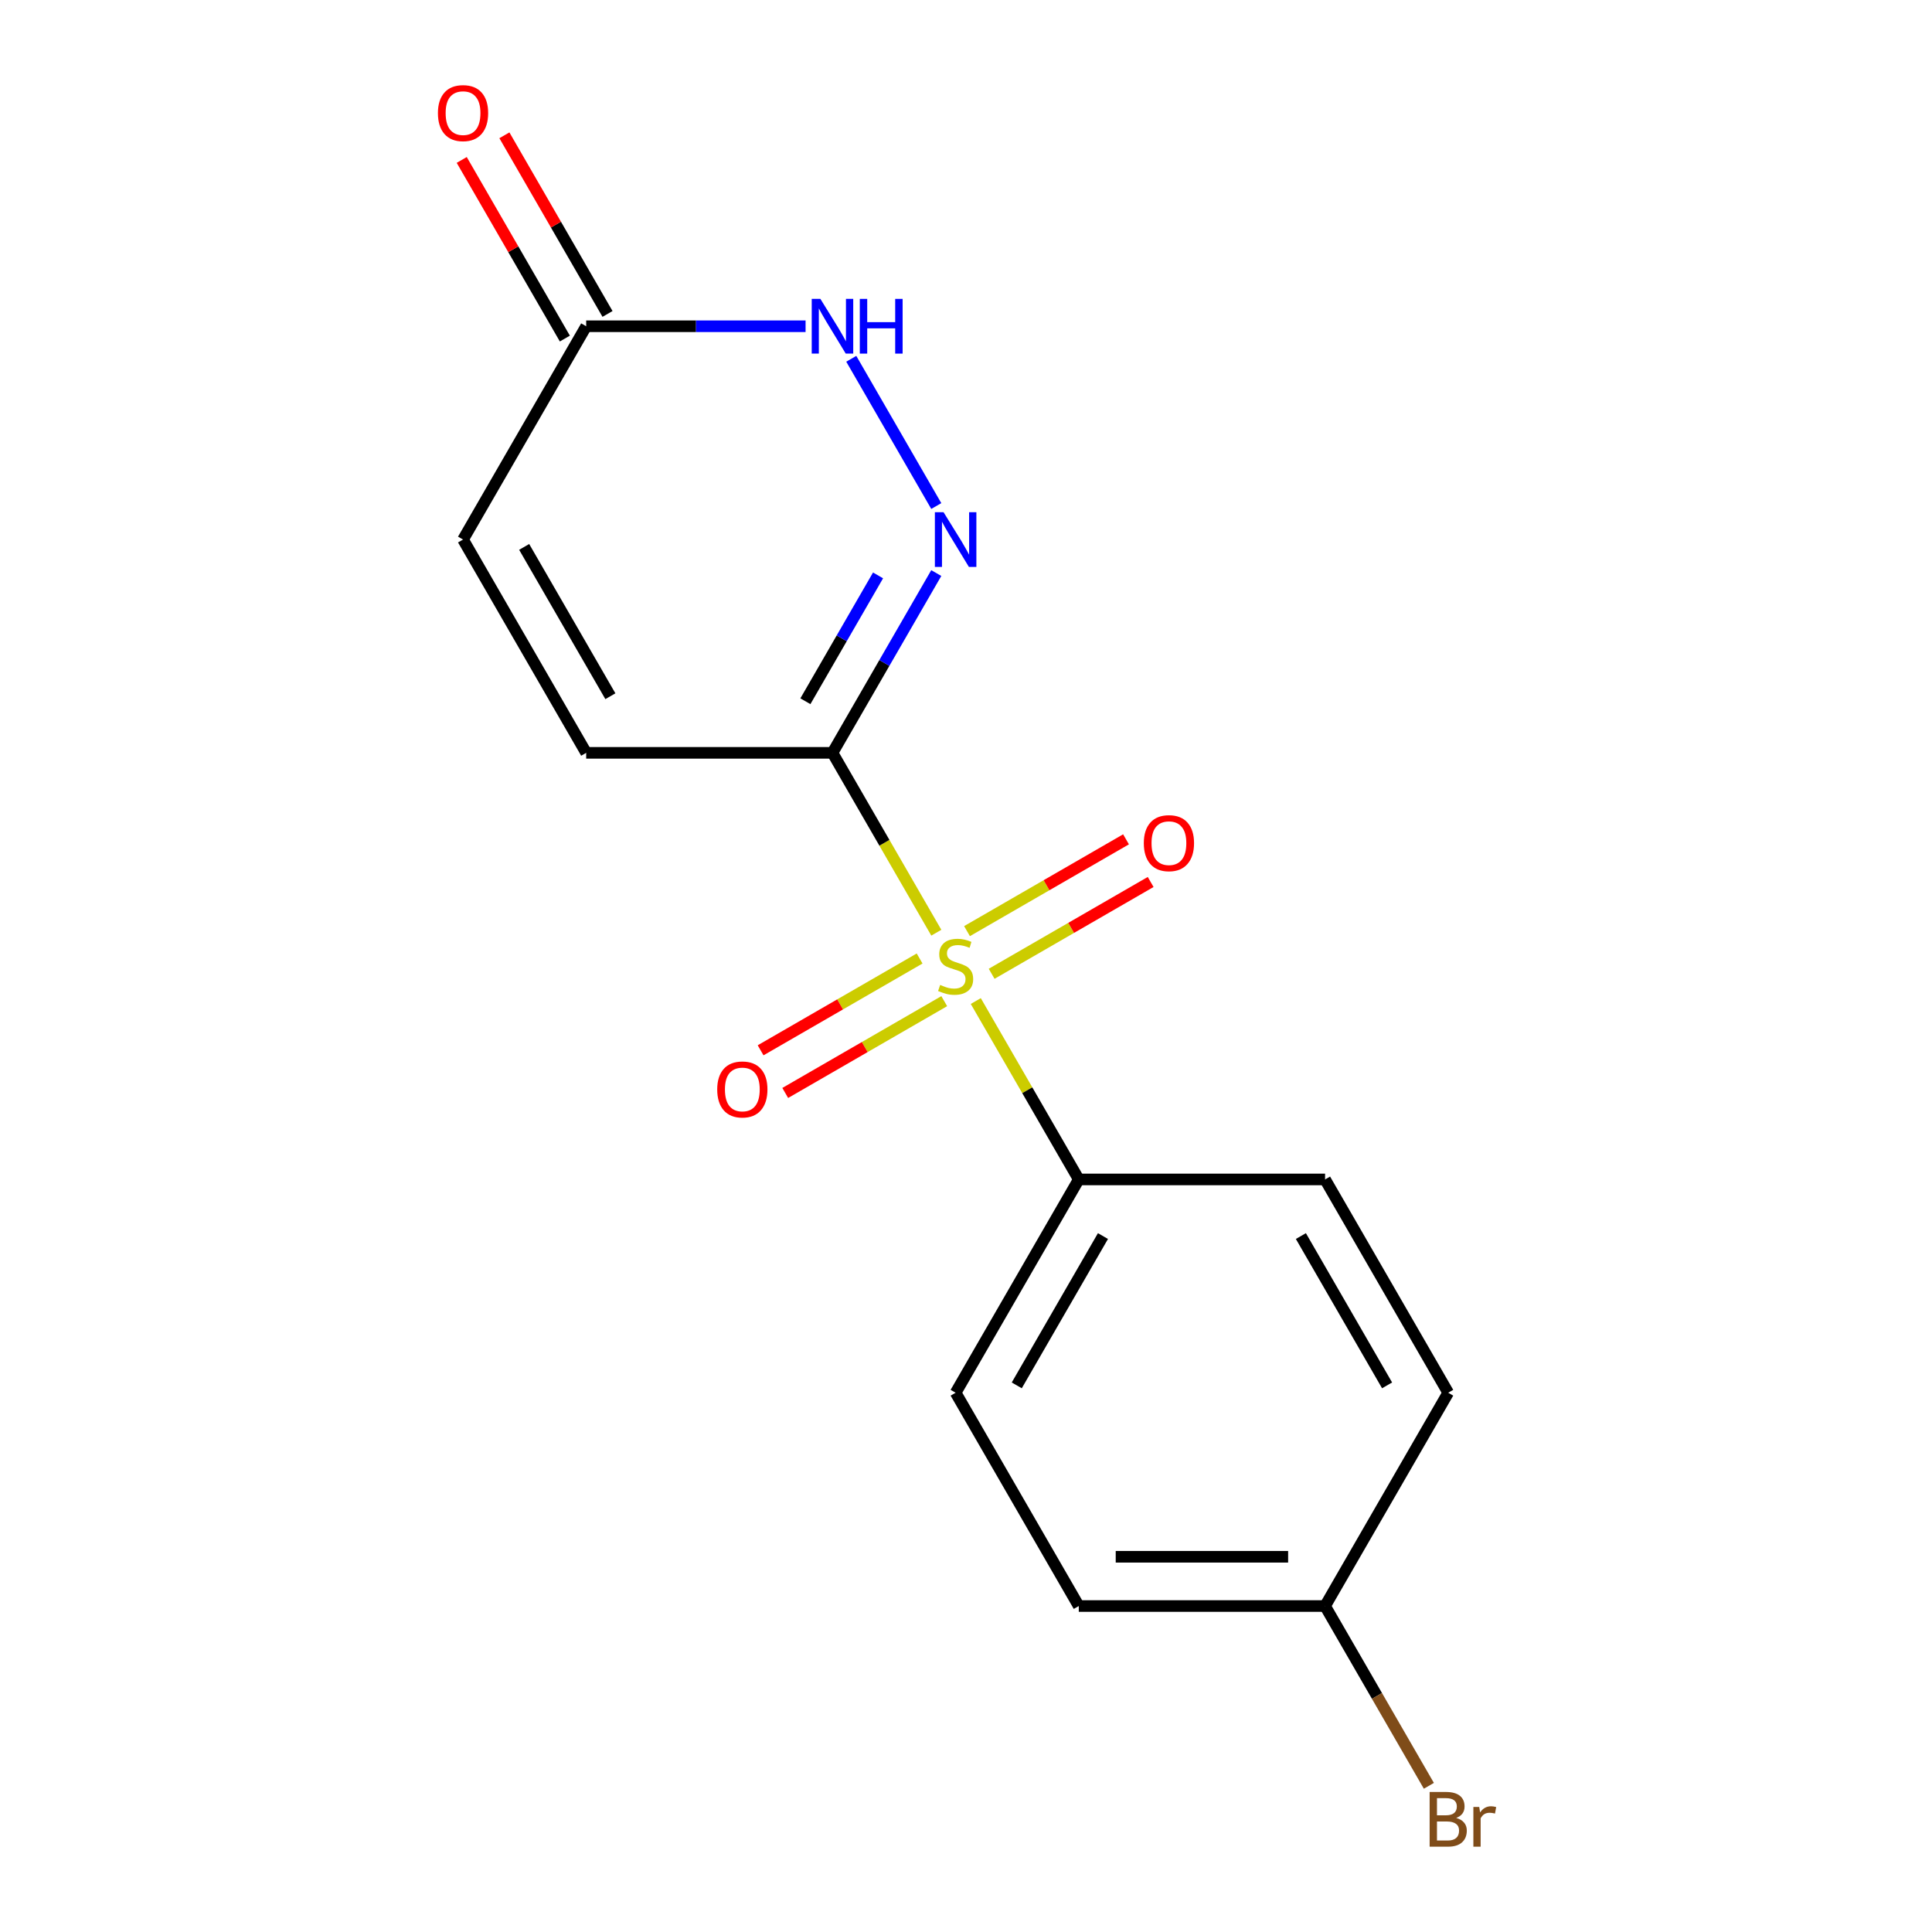<?xml version='1.0' encoding='iso-8859-1'?>
<svg version='1.1' baseProfile='full'
              xmlns='http://www.w3.org/2000/svg'
                      xmlns:rdkit='http://www.rdkit.org/xml'
                      xmlns:xlink='http://www.w3.org/1999/xlink'
                  xml:space='preserve'
width='1000px' height='1000px' viewBox='0 0 1000 1000'>
<!-- END OF HEADER -->
<rect style='opacity:1.0;fill:#FFFFFF;stroke:none' width='1000' height='1000' x='0' y='0'> </rect>
<path class='bond-0' d='M 484.639,482.766 L 457.765,436.218' style='fill:none;fill-rule:evenodd;stroke:#CCCC00;stroke-width:6px;stroke-linecap:butt;stroke-linejoin:miter;stroke-opacity:1' />
<path class='bond-0' d='M 457.765,436.218 L 430.891,389.67' style='fill:none;fill-rule:evenodd;stroke:#000000;stroke-width:6px;stroke-linecap:butt;stroke-linejoin:miter;stroke-opacity:1' />
<path class='bond-5' d='M 505.063,518.14 L 531.717,564.307' style='fill:none;fill-rule:evenodd;stroke:#CCCC00;stroke-width:6px;stroke-linecap:butt;stroke-linejoin:miter;stroke-opacity:1' />
<path class='bond-5' d='M 531.717,564.307 L 558.372,610.475' style='fill:none;fill-rule:evenodd;stroke:#000000;stroke-width:6px;stroke-linecap:butt;stroke-linejoin:miter;stroke-opacity:1' />
<path class='bond-7' d='M 513.273,504.031 L 554.424,480.272' style='fill:none;fill-rule:evenodd;stroke:#CCCC00;stroke-width:6px;stroke-linecap:butt;stroke-linejoin:miter;stroke-opacity:1' />
<path class='bond-7' d='M 554.424,480.272 L 595.575,456.513' style='fill:none;fill-rule:evenodd;stroke:#FF0000;stroke-width:6px;stroke-linecap:butt;stroke-linejoin:miter;stroke-opacity:1' />
<path class='bond-7' d='M 500.524,481.95 L 541.676,458.191' style='fill:none;fill-rule:evenodd;stroke:#CCCC00;stroke-width:6px;stroke-linecap:butt;stroke-linejoin:miter;stroke-opacity:1' />
<path class='bond-7' d='M 541.676,458.191 L 582.827,434.433' style='fill:none;fill-rule:evenodd;stroke:#FF0000;stroke-width:6px;stroke-linecap:butt;stroke-linejoin:miter;stroke-opacity:1' />
<path class='bond-8' d='M 475.99,496.115 L 434.839,519.874' style='fill:none;fill-rule:evenodd;stroke:#CCCC00;stroke-width:6px;stroke-linecap:butt;stroke-linejoin:miter;stroke-opacity:1' />
<path class='bond-8' d='M 434.839,519.874 L 393.688,543.632' style='fill:none;fill-rule:evenodd;stroke:#FF0000;stroke-width:6px;stroke-linecap:butt;stroke-linejoin:miter;stroke-opacity:1' />
<path class='bond-8' d='M 488.739,518.195 L 447.587,541.954' style='fill:none;fill-rule:evenodd;stroke:#CCCC00;stroke-width:6px;stroke-linecap:butt;stroke-linejoin:miter;stroke-opacity:1' />
<path class='bond-8' d='M 447.587,541.954 L 406.436,565.713' style='fill:none;fill-rule:evenodd;stroke:#FF0000;stroke-width:6px;stroke-linecap:butt;stroke-linejoin:miter;stroke-opacity:1' />
<path class='bond-1' d='M 430.891,389.67 L 457.753,343.142' style='fill:none;fill-rule:evenodd;stroke:#000000;stroke-width:6px;stroke-linecap:butt;stroke-linejoin:miter;stroke-opacity:1' />
<path class='bond-1' d='M 457.753,343.142 L 484.616,296.615' style='fill:none;fill-rule:evenodd;stroke:#0000FF;stroke-width:6px;stroke-linecap:butt;stroke-linejoin:miter;stroke-opacity:1' />
<path class='bond-1' d='M 416.869,362.964 L 435.673,330.394' style='fill:none;fill-rule:evenodd;stroke:#000000;stroke-width:6px;stroke-linecap:butt;stroke-linejoin:miter;stroke-opacity:1' />
<path class='bond-1' d='M 435.673,330.394 L 454.477,297.825' style='fill:none;fill-rule:evenodd;stroke:#0000FF;stroke-width:6px;stroke-linecap:butt;stroke-linejoin:miter;stroke-opacity:1' />
<path class='bond-3' d='M 430.891,389.67 L 303.409,389.67' style='fill:none;fill-rule:evenodd;stroke:#000000;stroke-width:6px;stroke-linecap:butt;stroke-linejoin:miter;stroke-opacity:1' />
<path class='bond-2' d='M 484.616,261.921 L 440.617,185.711' style='fill:none;fill-rule:evenodd;stroke:#0000FF;stroke-width:6px;stroke-linecap:butt;stroke-linejoin:miter;stroke-opacity:1' />
<path class='bond-17' d='M 416.964,168.865 L 360.186,168.865' style='fill:none;fill-rule:evenodd;stroke:#0000FF;stroke-width:6px;stroke-linecap:butt;stroke-linejoin:miter;stroke-opacity:1' />
<path class='bond-17' d='M 360.186,168.865 L 303.409,168.865' style='fill:none;fill-rule:evenodd;stroke:#000000;stroke-width:6px;stroke-linecap:butt;stroke-linejoin:miter;stroke-opacity:1' />
<path class='bond-6' d='M 303.409,389.67 L 239.668,279.268' style='fill:none;fill-rule:evenodd;stroke:#000000;stroke-width:6px;stroke-linecap:butt;stroke-linejoin:miter;stroke-opacity:1' />
<path class='bond-6' d='M 315.928,360.362 L 271.309,283.08' style='fill:none;fill-rule:evenodd;stroke:#000000;stroke-width:6px;stroke-linecap:butt;stroke-linejoin:miter;stroke-opacity:1' />
<path class='bond-4' d='M 303.409,168.865 L 239.668,279.268' style='fill:none;fill-rule:evenodd;stroke:#000000;stroke-width:6px;stroke-linecap:butt;stroke-linejoin:miter;stroke-opacity:1' />
<path class='bond-9' d='M 314.449,162.491 L 287.759,116.263' style='fill:none;fill-rule:evenodd;stroke:#000000;stroke-width:6px;stroke-linecap:butt;stroke-linejoin:miter;stroke-opacity:1' />
<path class='bond-9' d='M 287.759,116.263 L 261.07,70.035' style='fill:none;fill-rule:evenodd;stroke:#FF0000;stroke-width:6px;stroke-linecap:butt;stroke-linejoin:miter;stroke-opacity:1' />
<path class='bond-9' d='M 292.368,175.239 L 265.679,129.011' style='fill:none;fill-rule:evenodd;stroke:#000000;stroke-width:6px;stroke-linecap:butt;stroke-linejoin:miter;stroke-opacity:1' />
<path class='bond-9' d='M 265.679,129.011 L 238.989,82.784' style='fill:none;fill-rule:evenodd;stroke:#FF0000;stroke-width:6px;stroke-linecap:butt;stroke-linejoin:miter;stroke-opacity:1' />
<path class='bond-10' d='M 558.372,610.475 L 494.632,720.878' style='fill:none;fill-rule:evenodd;stroke:#000000;stroke-width:6px;stroke-linecap:butt;stroke-linejoin:miter;stroke-opacity:1' />
<path class='bond-10' d='M 570.892,639.784 L 526.273,717.066' style='fill:none;fill-rule:evenodd;stroke:#000000;stroke-width:6px;stroke-linecap:butt;stroke-linejoin:miter;stroke-opacity:1' />
<path class='bond-11' d='M 558.372,610.475 L 685.854,610.475' style='fill:none;fill-rule:evenodd;stroke:#000000;stroke-width:6px;stroke-linecap:butt;stroke-linejoin:miter;stroke-opacity:1' />
<path class='bond-14' d='M 494.632,720.878 L 558.372,831.28' style='fill:none;fill-rule:evenodd;stroke:#000000;stroke-width:6px;stroke-linecap:butt;stroke-linejoin:miter;stroke-opacity:1' />
<path class='bond-13' d='M 685.854,610.475 L 749.595,720.878' style='fill:none;fill-rule:evenodd;stroke:#000000;stroke-width:6px;stroke-linecap:butt;stroke-linejoin:miter;stroke-opacity:1' />
<path class='bond-13' d='M 673.335,639.784 L 717.954,717.066' style='fill:none;fill-rule:evenodd;stroke:#000000;stroke-width:6px;stroke-linecap:butt;stroke-linejoin:miter;stroke-opacity:1' />
<path class='bond-12' d='M 685.854,831.28 L 749.595,720.878' style='fill:none;fill-rule:evenodd;stroke:#000000;stroke-width:6px;stroke-linecap:butt;stroke-linejoin:miter;stroke-opacity:1' />
<path class='bond-15' d='M 685.854,831.28 L 712.717,877.808' style='fill:none;fill-rule:evenodd;stroke:#000000;stroke-width:6px;stroke-linecap:butt;stroke-linejoin:miter;stroke-opacity:1' />
<path class='bond-15' d='M 712.717,877.808 L 739.58,924.336' style='fill:none;fill-rule:evenodd;stroke:#7F4C19;stroke-width:6px;stroke-linecap:butt;stroke-linejoin:miter;stroke-opacity:1' />
<path class='bond-16' d='M 685.854,831.28 L 558.372,831.28' style='fill:none;fill-rule:evenodd;stroke:#000000;stroke-width:6px;stroke-linecap:butt;stroke-linejoin:miter;stroke-opacity:1' />
<path class='bond-16' d='M 666.732,805.784 L 577.495,805.784' style='fill:none;fill-rule:evenodd;stroke:#000000;stroke-width:6px;stroke-linecap:butt;stroke-linejoin:miter;stroke-opacity:1' />
<path  class='atom-0' d='M 486.632 509.793
Q 486.952 509.913, 488.272 510.473
Q 489.592 511.033, 491.032 511.393
Q 492.512 511.713, 493.952 511.713
Q 496.632 511.713, 498.192 510.433
Q 499.752 509.113, 499.752 506.833
Q 499.752 505.273, 498.952 504.313
Q 498.192 503.353, 496.992 502.833
Q 495.792 502.313, 493.792 501.713
Q 491.272 500.953, 489.752 500.233
Q 488.272 499.513, 487.192 497.993
Q 486.152 496.473, 486.152 493.913
Q 486.152 490.353, 488.552 488.153
Q 490.992 485.953, 495.792 485.953
Q 499.072 485.953, 502.792 487.513
L 501.872 490.593
Q 498.472 489.193, 495.912 489.193
Q 493.152 489.193, 491.632 490.353
Q 490.112 491.473, 490.152 493.433
Q 490.152 494.953, 490.912 495.873
Q 491.712 496.793, 492.832 497.313
Q 493.992 497.833, 495.912 498.433
Q 498.472 499.233, 499.992 500.033
Q 501.512 500.833, 502.592 502.473
Q 503.712 504.073, 503.712 506.833
Q 503.712 510.753, 501.072 512.873
Q 498.472 514.953, 494.112 514.953
Q 491.592 514.953, 489.672 514.393
Q 487.792 513.873, 485.552 512.953
L 486.632 509.793
' fill='#CCCC00'/>
<path  class='atom-2' d='M 488.372 265.108
L 497.652 280.108
Q 498.572 281.588, 500.052 284.268
Q 501.532 286.948, 501.612 287.108
L 501.612 265.108
L 505.372 265.108
L 505.372 293.428
L 501.492 293.428
L 491.532 277.028
Q 490.372 275.108, 489.132 272.908
Q 487.932 270.708, 487.572 270.028
L 487.572 293.428
L 483.892 293.428
L 483.892 265.108
L 488.372 265.108
' fill='#0000FF'/>
<path  class='atom-3' d='M 424.631 154.705
L 433.911 169.705
Q 434.831 171.185, 436.311 173.865
Q 437.791 176.545, 437.871 176.705
L 437.871 154.705
L 441.631 154.705
L 441.631 183.025
L 437.751 183.025
L 427.791 166.625
Q 426.631 164.705, 425.391 162.505
Q 424.191 160.305, 423.831 159.625
L 423.831 183.025
L 420.151 183.025
L 420.151 154.705
L 424.631 154.705
' fill='#0000FF'/>
<path  class='atom-3' d='M 445.031 154.705
L 448.871 154.705
L 448.871 166.745
L 463.351 166.745
L 463.351 154.705
L 467.191 154.705
L 467.191 183.025
L 463.351 183.025
L 463.351 169.945
L 448.871 169.945
L 448.871 183.025
L 445.031 183.025
L 445.031 154.705
' fill='#0000FF'/>
<path  class='atom-8' d='M 592.034 436.412
Q 592.034 429.612, 595.394 425.812
Q 598.754 422.012, 605.034 422.012
Q 611.314 422.012, 614.674 425.812
Q 618.034 429.612, 618.034 436.412
Q 618.034 443.292, 614.634 447.212
Q 611.234 451.092, 605.034 451.092
Q 598.794 451.092, 595.394 447.212
Q 592.034 443.332, 592.034 436.412
M 605.034 447.892
Q 609.354 447.892, 611.674 445.012
Q 614.034 442.092, 614.034 436.412
Q 614.034 430.852, 611.674 428.052
Q 609.354 425.212, 605.034 425.212
Q 600.714 425.212, 598.354 428.012
Q 596.034 430.812, 596.034 436.412
Q 596.034 442.132, 598.354 445.012
Q 600.714 447.892, 605.034 447.892
' fill='#FF0000'/>
<path  class='atom-9' d='M 371.229 563.894
Q 371.229 557.094, 374.589 553.294
Q 377.949 549.494, 384.229 549.494
Q 390.509 549.494, 393.869 553.294
Q 397.229 557.094, 397.229 563.894
Q 397.229 570.774, 393.829 574.694
Q 390.429 578.574, 384.229 578.574
Q 377.989 578.574, 374.589 574.694
Q 371.229 570.814, 371.229 563.894
M 384.229 575.374
Q 388.549 575.374, 390.869 572.494
Q 393.229 569.574, 393.229 563.894
Q 393.229 558.334, 390.869 555.534
Q 388.549 552.694, 384.229 552.694
Q 379.909 552.694, 377.549 555.494
Q 375.229 558.294, 375.229 563.894
Q 375.229 569.614, 377.549 572.494
Q 379.909 575.374, 384.229 575.374
' fill='#FF0000'/>
<path  class='atom-10' d='M 226.668 58.542
Q 226.668 51.742, 230.028 47.943
Q 233.388 44.142, 239.668 44.142
Q 245.948 44.142, 249.308 47.943
Q 252.668 51.742, 252.668 58.542
Q 252.668 65.422, 249.268 69.343
Q 245.868 73.222, 239.668 73.222
Q 233.428 73.222, 230.028 69.343
Q 226.668 65.463, 226.668 58.542
M 239.668 70.022
Q 243.988 70.022, 246.308 67.142
Q 248.668 64.222, 248.668 58.542
Q 248.668 52.983, 246.308 50.182
Q 243.988 47.343, 239.668 47.343
Q 235.348 47.343, 232.988 50.142
Q 230.668 52.943, 230.668 58.542
Q 230.668 64.263, 232.988 67.142
Q 235.348 70.022, 239.668 70.022
' fill='#FF0000'/>
<path  class='atom-16' d='M 753.735 940.963
Q 756.455 941.723, 757.815 943.403
Q 759.215 945.043, 759.215 947.483
Q 759.215 951.403, 756.695 953.643
Q 754.215 955.843, 749.495 955.843
L 739.975 955.843
L 739.975 927.523
L 748.335 927.523
Q 753.175 927.523, 755.615 929.483
Q 758.055 931.443, 758.055 935.043
Q 758.055 939.323, 753.735 940.963
M 743.775 930.723
L 743.775 939.603
L 748.335 939.603
Q 751.135 939.603, 752.575 938.483
Q 754.055 937.323, 754.055 935.043
Q 754.055 930.723, 748.335 930.723
L 743.775 930.723
M 749.495 952.643
Q 752.255 952.643, 753.735 951.323
Q 755.215 950.003, 755.215 947.483
Q 755.215 945.163, 753.575 944.003
Q 751.975 942.803, 748.895 942.803
L 743.775 942.803
L 743.775 952.643
L 749.495 952.643
' fill='#7F4C19'/>
<path  class='atom-16' d='M 765.655 935.283
L 766.095 938.123
Q 768.255 934.923, 771.775 934.923
Q 772.895 934.923, 774.415 935.323
L 773.815 938.683
Q 772.095 938.283, 771.135 938.283
Q 769.455 938.283, 768.335 938.963
Q 767.255 939.603, 766.375 941.163
L 766.375 955.843
L 762.615 955.843
L 762.615 935.283
L 765.655 935.283
' fill='#7F4C19'/>
</svg>
